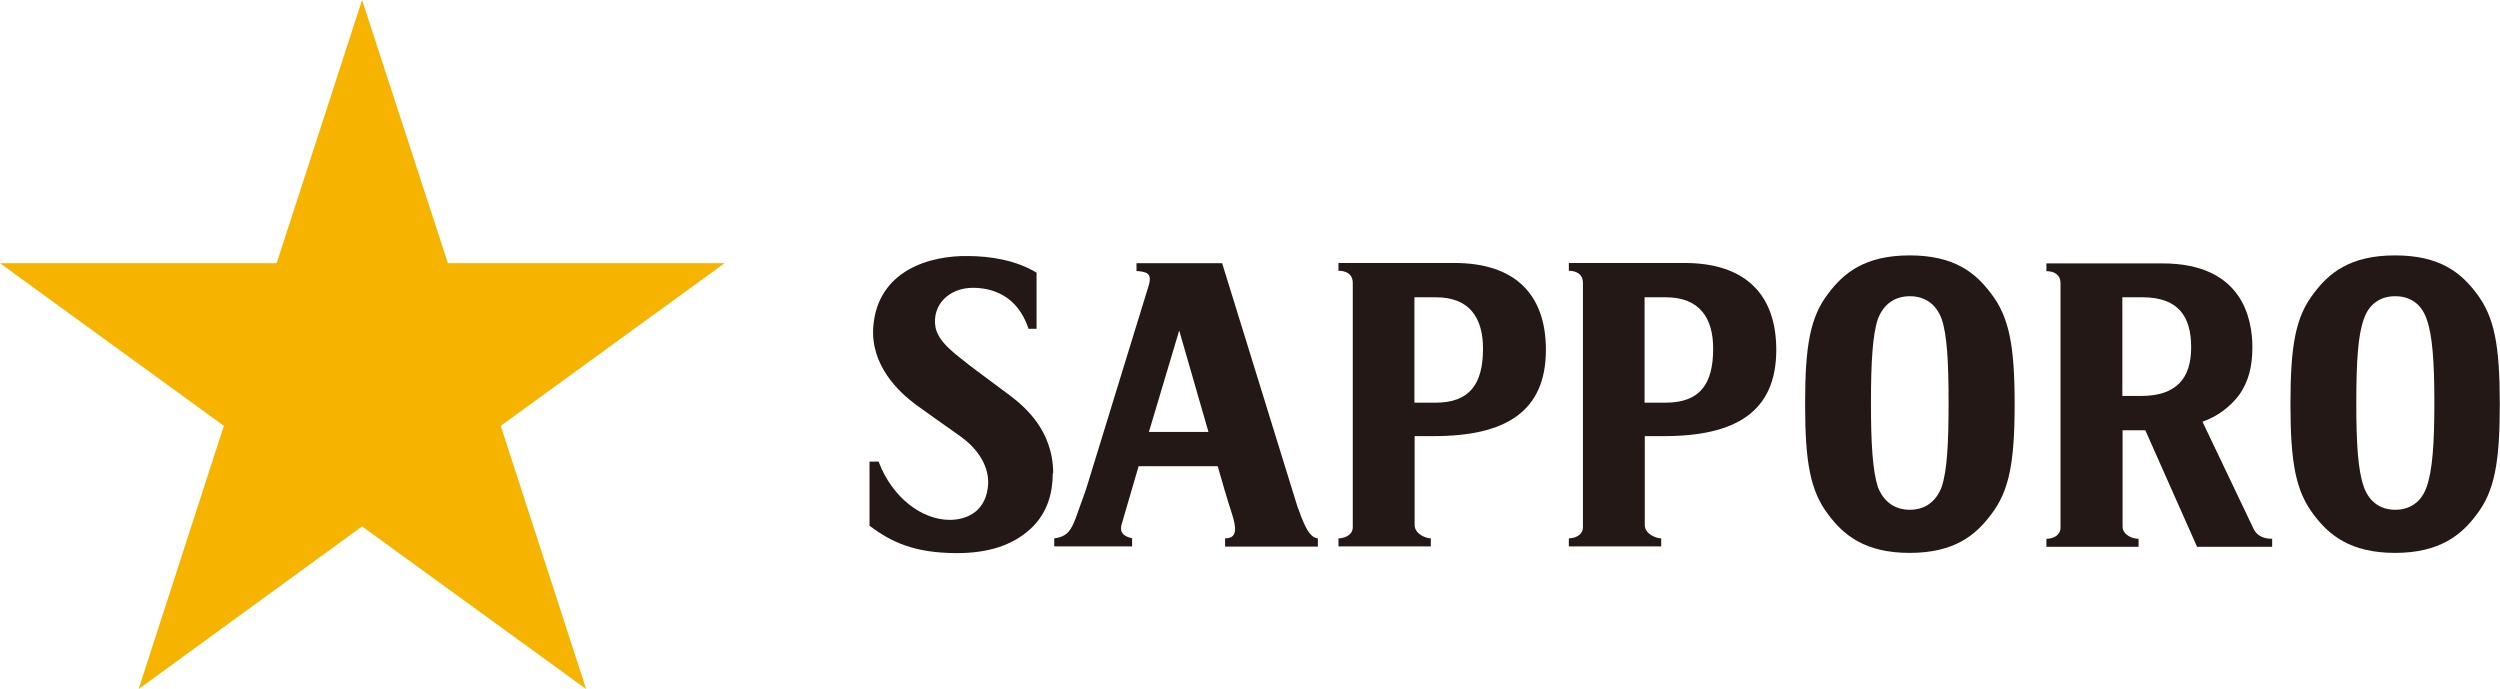 <?xml version="1.0" encoding="UTF-8"?>
<svg id="_レイヤー_2" data-name="レイヤー 2" xmlns="http://www.w3.org/2000/svg" viewBox="0 0 118.83 32.75">
  <defs>
    <style>
      .cls-1 {
        fill: #231815;
      }

      .cls-1, .cls-2 {
        stroke-width: 0px;
      }

      .cls-2 {
        fill: #f6b300;
      }
    </style>
  </defs>
  <g id="_内容" data-name="内容">
    <g>
      <polyline class="cls-2" points="17.21 0 21.29 12.51 34.44 12.51 23.8 20.24 27.86 32.75 17.21 25.02 6.59 32.75 10.64 20.24 0 12.51 13.15 12.51 17.21 0"/>
      <path class="cls-1" d="m101.76,18.82h-.88v-4.69h.95c1.72,0,2.32.92,2.32,2.38s-.69,2.31-2.38,2.31m2.93,1.22c.72-.25,1.31-.72,1.71-1.24.48-.66.65-1.41.65-2.29,0-1.33-.45-3.99-4.28-3.99h-5.51v.37c.38,0,.67.17.67.58v11.61c0,.36-.34.53-.67.53v.38h4.38v-.38c-.32,0-.76-.2-.76-.59v-4.57h1.08s2.46,5.54,2.46,5.54h3.57v-.38c-.5,0-.78-.21-.91-.53l-2.4-5.03"/>
      <path class="cls-1" d="m68.22,19.14h-.99v-5.01h1.02c1.61,0,2.24.99,2.24,2.44,0,1.68-.63,2.57-2.26,2.57m-4.61-6.64v.37c.25,0,.68.08.68.58v11.61c0,.41-.45.53-.68.53v.38h4.39v-.38c-.22,0-.77-.2-.77-.64v-4.22h.91c3.39,0,5.33-1.15,5.33-4.1,0-2.66-1.49-4.13-4.35-4.13h-5.51Z"/>
      <path class="cls-1" d="m79.15,19.14h-.98v-5.01h1c1.62,0,2.26.99,2.26,2.44,0,1.68-.62,2.57-2.27,2.57m-4.59-6.64v.37c.23,0,.67.08.67.58v11.61c0,.41-.44.53-.67.53v.38h4.39v-.38c-.23,0-.78-.2-.78-.64v-4.22h.91c3.4,0,5.34-1.15,5.34-4.1,0-2.66-1.5-4.13-4.36-4.13h-5.49Z"/>
      <path class="cls-1" d="m54.61,20.53l1.44-4.82,1.39,4.82h-2.83m-.5,1.63h3.77c.25.87.42,1.47.67,2.24.22.69.28,1.19-.32,1.19v.39h4.41v-.39c-.46-.04-.71-.81-.98-1.54l-3.57-11.54h-4.07v.37c.45.04.76.08.58.69l-2.98,9.69-.49,1.37c-.21.54-.38.88-1.02.96v.38h3.7v-.39c-.54-.1-.58-.41-.49-.68l.8-2.74"/>
      <path class="cls-1" d="m85.8,19.21h0c0,2.78.25,4.14,1.11,5.26.72.96,1.73,1.81,3.86,1.81s3.14-.85,3.86-1.81c.87-1.12,1.13-2.48,1.13-5.25v-.02c0-2.77-.26-4.14-1.13-5.26-.73-.97-1.73-1.8-3.86-1.8s-3.14.84-3.86,1.8c-.87,1.12-1.11,2.49-1.11,5.26h0m3.13-.05c0-1.95.08-3.24.33-3.99.28-.73.83-1.08,1.52-1.08s1.24.35,1.51,1.08c.26.76.33,2.05.33,3.99s-.07,3.22-.33,4c-.28.72-.81,1.08-1.51,1.08s-1.24-.36-1.52-1.08c-.25-.78-.33-2.05-.33-4"/>
      <path class="cls-1" d="m108.87,19.21h0c0,2.78.25,4.14,1.11,5.26.72.96,1.74,1.81,3.86,1.81s3.15-.85,3.87-1.81c.86-1.12,1.11-2.48,1.11-5.25v-.02c0-2.77-.25-4.14-1.11-5.26-.73-.97-1.73-1.8-3.87-1.8s-3.14.84-3.86,1.8c-.87,1.12-1.11,2.49-1.11,5.26h0m3.13-.05c0-1.95.08-3.24.36-3.99.25-.73.8-1.08,1.49-1.08s1.24.35,1.49,1.08c.28.76.37,2.05.37,3.99s-.09,3.22-.37,4c-.25.72-.8,1.08-1.49,1.08s-1.23-.36-1.49-1.08c-.28-.78-.36-2.05-.36-4"/>
      <path class="cls-1" d="m50.04,22.49c0,.9-.23,1.88-1.05,2.64-.88.81-2.05,1.16-3.5,1.16-2.03,0-3.12-.52-4.16-1.3v-3.05h.43c.66,1.74,2.08,2.77,3.38,2.77.9,0,1.77-.47,1.83-1.73.02-.96-.61-1.74-1.36-2.27-.83-.59-1.19-.83-2.07-1.47-.8-.59-2.18-1.87-2.03-3.73.22-2.66,2.69-3.38,4.54-3.34.97.01,2.19.17,3.22.79v2.67h-.38c-.53-1.6-1.74-1.95-2.65-1.95-1.13,0-1.97.82-1.77,1.9.16.7.9,1.22,1.61,1.78.49.38,1.12.83,1.9,1.42.72.54,2.08,1.68,2.08,3.72"/>
    </g>
  </g>
</svg>